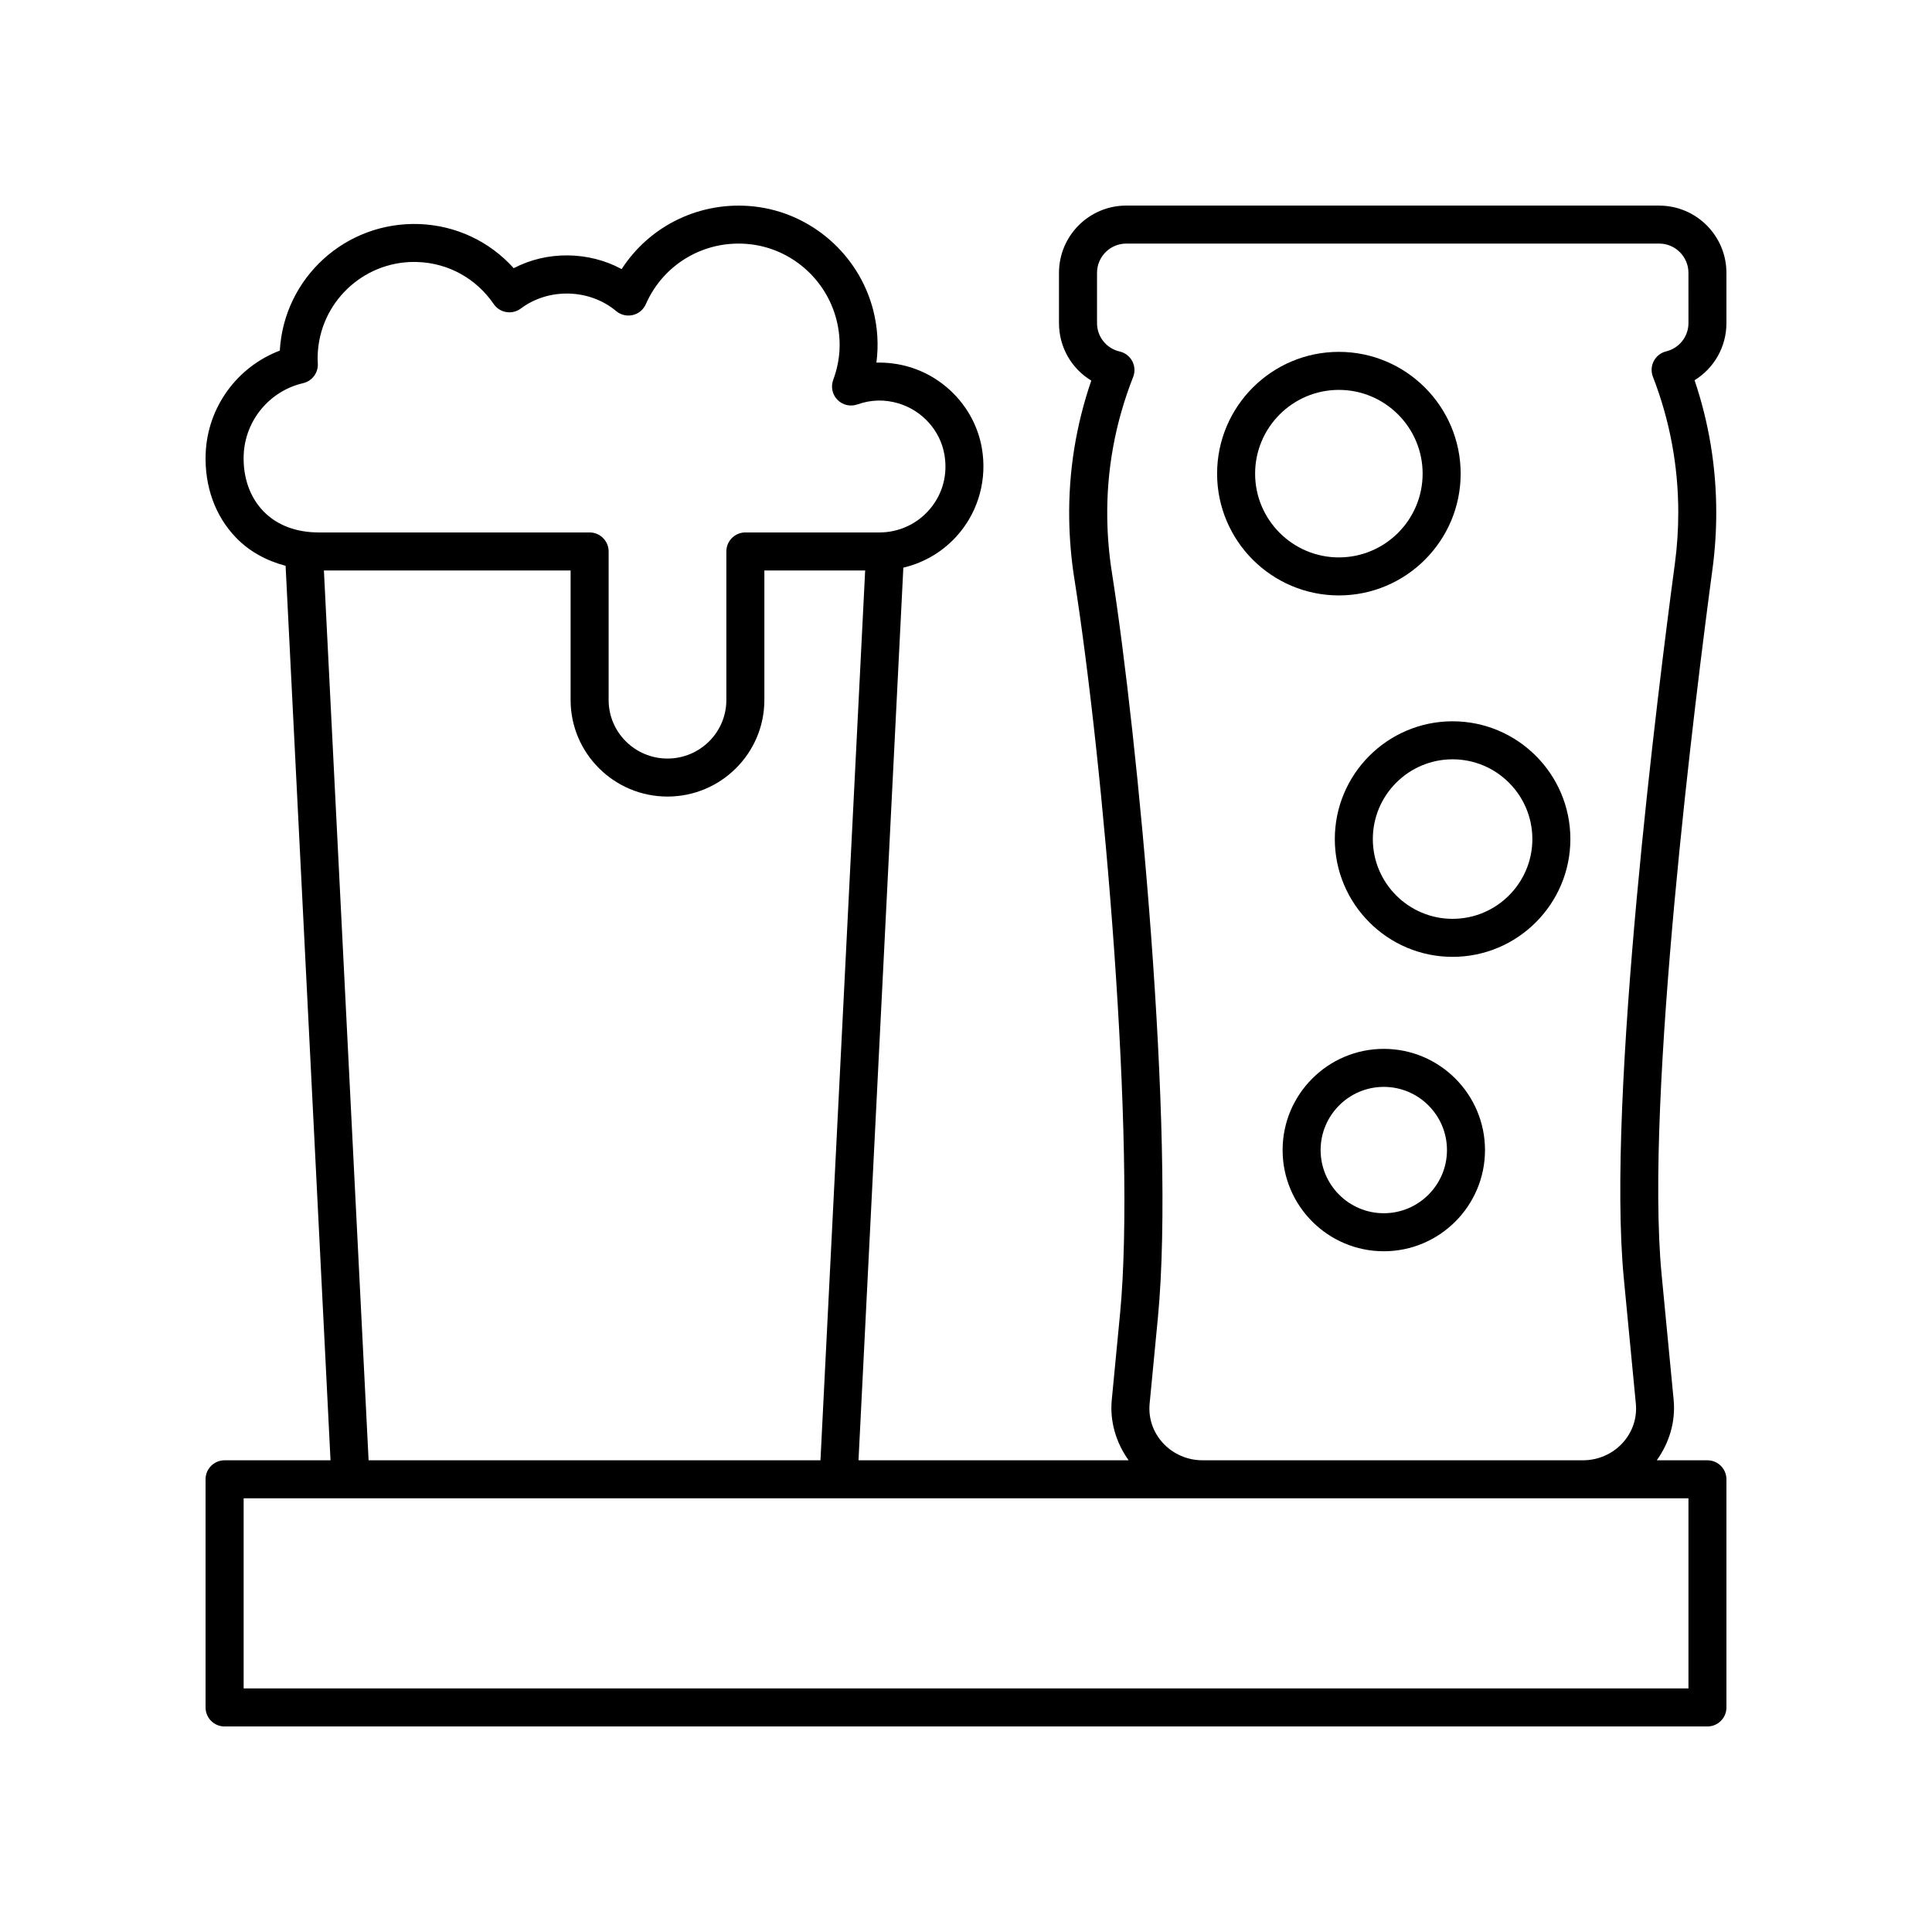 <?xml version="1.0" encoding="UTF-8"?>
<!-- Uploaded to: SVG Repo, www.svgrepo.com, Generator: SVG Repo Mixer Tools -->
<svg fill="#000000" width="800px" height="800px" version="1.1" viewBox="144 144 512 512" xmlns="http://www.w3.org/2000/svg">
 <g>
  <path d="m583.7 198.48h-141.23c-9.832 0-17.828 7.996-17.828 17.828v13.32c0 6.394 3.34 12.078 8.562 15.227-4.07 11.855-6.039 24.168-5.852 36.668 0.082 5.301 0.535 10.602 1.352 15.762 7.816 49.508 16.43 150.02 12.125 194.84l-2.199 22.879c-0.547 5.703 1.141 11.355 4.477 15.992h-71.594l11.883-236.56c5.715-1.348 10.906-4.484 14.77-9.078 5.25-6.238 7.449-14.488 6.035-22.625-1.75-10.09-9.293-18.52-19.215-21.484-2.867-0.855-5.824-1.219-8.727-1.152 0.609-4.641 0.324-9.371-0.867-13.977-3.816-14.758-16.516-25.773-31.594-27.41-14.125-1.523-27.562 5.004-35.055 16.605-8.746-4.754-19.824-4.859-28.602-0.242-6.414-7.125-15.32-11.332-25.055-11.699-19.555-0.668-35.82 14.262-36.934 33.543-11.297 4.281-19.184 15-19.648 27.312-0.324 8.629 2.519 16.52 8.012 22.219 3.566 3.703 8.078 6.144 13.172 7.496l11.906 237.05h-28.078c-2.781 0-5.039 2.254-5.039 5.039v60.457c0 2.781 2.254 5.039 5.039 5.039h392.97c2.781 0 5.039-2.254 5.039-5.039v-60.457c0-2.781-2.254-5.039-5.039-5.039h-13.426c3.336-4.637 5.023-10.289 4.477-16l-3.195-33.273c-4.492-46.773 9.191-154.93 13.492-186.96 0.66-4.914 0.992-9.941 0.992-14.945 0-12.004-1.93-23.77-5.746-35.051 5.148-3.172 8.445-8.824 8.445-15.129v-13.32c0-9.832-8-17.828-17.828-17.828zm-375.12 66.121c0.344-9.148 6.82-16.988 15.75-19.059 2.383-0.555 4.023-2.734 3.891-5.176-0.043-0.77-0.062-1.543-0.031-2.336 0.516-13.766 11.883-24.613 25.551-24.613 0.32 0 0.648 0.008 0.973 0.02 8.148 0.305 15.484 4.367 20.129 11.145 0.773 1.133 1.98 1.898 3.336 2.121 1.348 0.223 2.742-0.117 3.84-0.941 7.426-5.562 18.234-5.231 25.277 0.684 1.215 1.016 2.836 1.406 4.387 1.047 1.543-0.359 2.828-1.426 3.465-2.879 4.734-10.781 15.777-17.188 27.57-15.895 10.938 1.188 20.152 9.191 22.926 19.914 1.395 5.398 1.113 10.793-0.836 16.043-0.68 1.836-0.238 3.898 1.137 5.293 1.371 1.391 3.434 1.859 5.273 1.211 3.586-1.277 7.242-1.371 10.887-0.281 6.293 1.879 11.07 7.199 12.172 13.551v0.004c0.918 5.277-0.438 10.398-3.816 14.414-3.332 3.965-8.215 6.234-13.387 6.234h-35.543c-2.781 0-5.039 2.254-5.039 5.039v39.379c0 8.547-6.996 15.504-15.598 15.504-8.602 0-15.598-6.953-15.598-15.504v-39.379c0-2.781-2.254-5.039-5.039-5.039h-71.781c-6.055 0-11.141-1.953-14.699-5.652-3.57-3.707-5.418-8.98-5.195-14.848zm21.258 30.578h65.379v34.34c0 14.102 11.52 25.578 25.676 25.578s25.672-11.477 25.672-25.578v-34.34h26.711l-11.844 235.81h-119.75zm361.62 296.27h-382.89v-50.379h382.89zm0-361.82c0 3.562-2.434 6.644-5.918 7.492-1.41 0.344-2.602 1.277-3.273 2.566-0.672 1.285-0.754 2.801-0.23 4.152 4.461 11.488 6.723 23.59 6.723 35.969 0 4.559-0.305 9.137-0.906 13.605-4.336 32.305-18.129 141.43-13.535 189.27l3.195 33.273c0.367 3.836-0.871 7.539-3.488 10.418-2.66 2.934-6.492 4.617-10.504 4.617h-100.86c-4.012 0-7.844-1.684-10.508-4.617-2.617-2.879-3.856-6.582-3.488-10.418l2.199-22.879c4.707-49.035-5.445-154.55-12.203-197.37-0.742-4.695-1.152-9.52-1.227-14.344-0.191-12.812 2.117-25.41 6.859-37.453 0.539-1.367 0.457-2.898-0.23-4.195-0.684-1.297-1.898-2.231-3.328-2.562-3.539-0.812-6.012-3.91-6.012-7.527v-13.32c0-4.273 3.477-7.754 7.75-7.754h141.23c4.273 0 7.75 3.481 7.75 7.75z"/>
  <path d="m510.72 421.96c-14.785 0-26.816 12.031-26.816 26.82 0 14.785 12.031 26.816 26.816 26.816s26.82-12.031 26.82-26.816c-0.004-14.789-12.035-26.82-26.82-26.82zm0 43.559c-9.23 0-16.742-7.512-16.742-16.742s7.512-16.742 16.742-16.742c9.23 0 16.742 7.512 16.742 16.742s-7.512 16.742-16.742 16.742z"/>
  <path d="m531.09 269.52c0-17.797-14.48-32.273-32.273-32.273-17.797 0-32.273 14.477-32.273 32.273 0 17.797 14.477 32.273 32.273 32.273 17.793 0 32.273-14.48 32.273-32.273zm-54.473 0c0-12.238 9.957-22.195 22.195-22.195 12.242 0 22.199 9.957 22.199 22.195 0 12.242-9.957 22.199-22.199 22.199-12.238 0-22.195-9.961-22.195-22.199z"/>
  <path d="m528.95 335.15c-17.211 0-31.211 14.004-31.211 31.211 0 17.211 14.004 31.215 31.211 31.215 17.211 0 31.215-14.004 31.215-31.215s-14-31.211-31.215-31.211zm0 52.352c-11.656 0-21.137-9.484-21.137-21.141s9.48-21.137 21.137-21.137 21.141 9.48 21.141 21.137-9.484 21.141-21.141 21.141z"/>
 </g>
</svg>